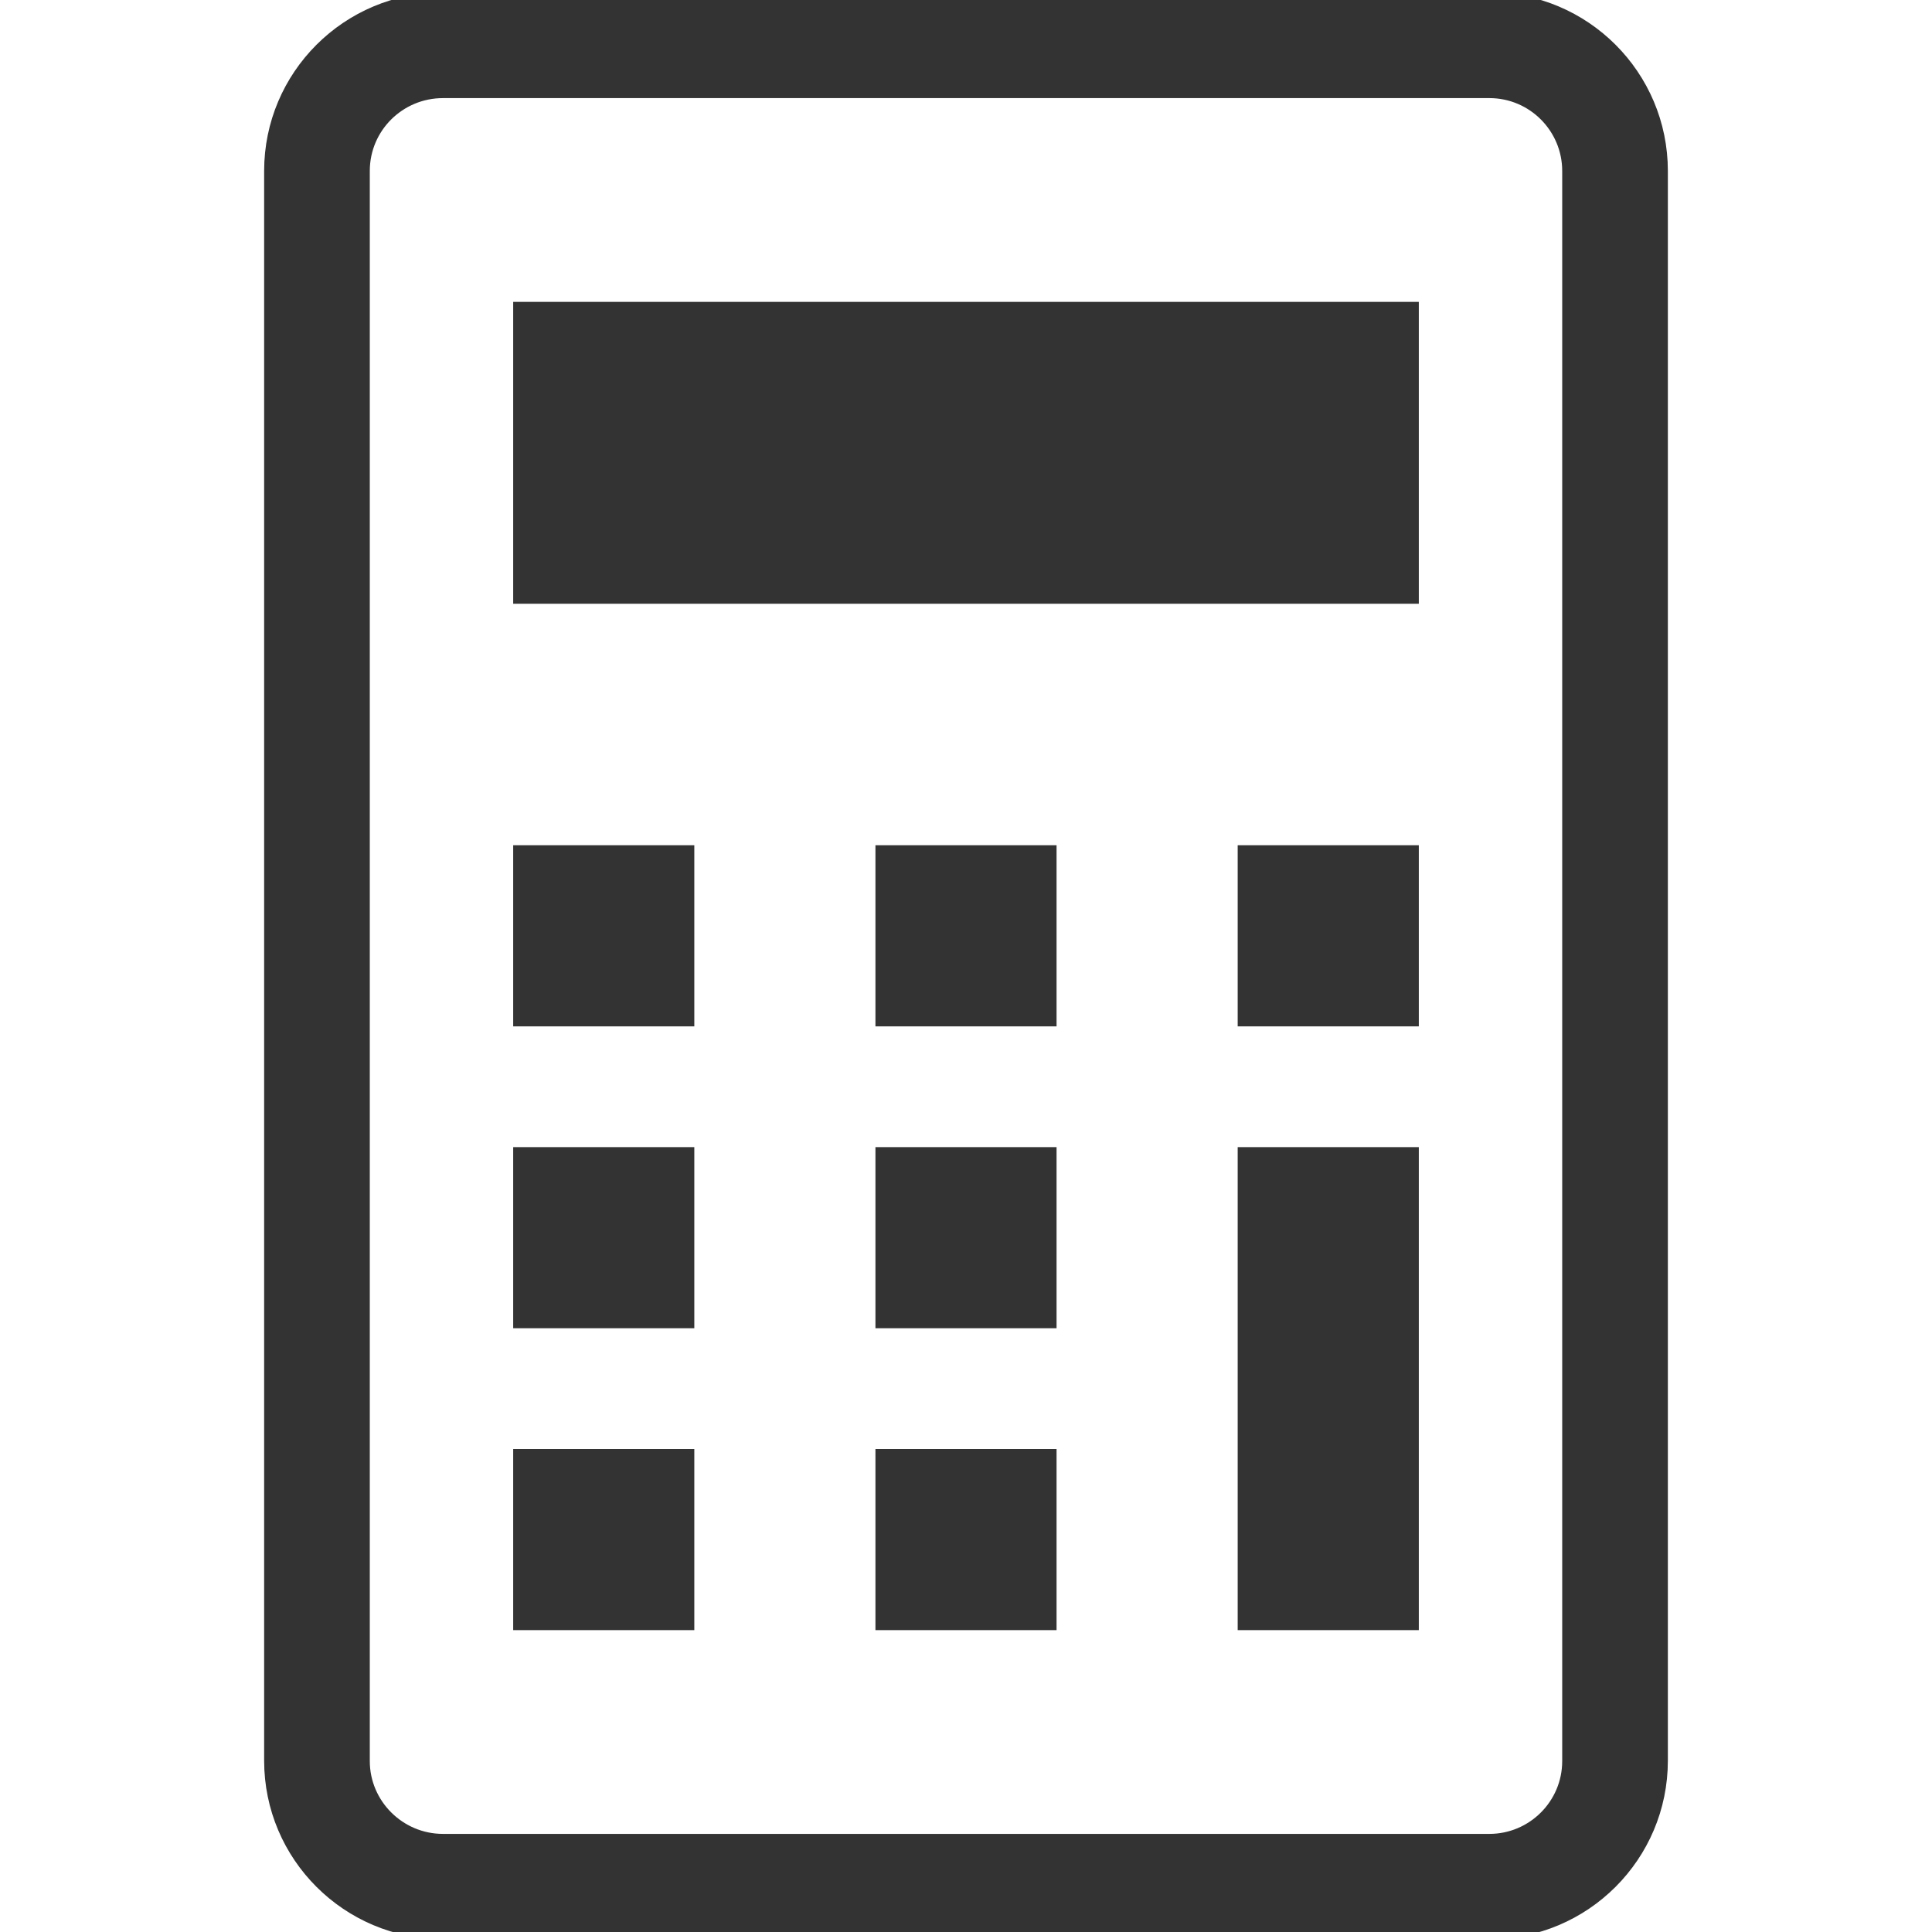 <?xml version="1.0" encoding="utf-8"?>
<!-- Generator: Adobe Illustrator 26.0.2, SVG Export Plug-In . SVG Version: 6.00 Build 0)  -->
<svg version="1.1" id="_x32_" xmlns="http://www.w3.org/2000/svg" xmlns:xlink="http://www.w3.org/1999/xlink" x="0px" y="0px"
	 viewBox="0 0 512 512" style="enable-background:new 0 0 512 512;" xml:space="preserve">
<style type="text/css">
	.st0{fill:#333;stroke:#333;stroke-width:4;stroke-miterlimit:10;}
	.st1{fill:#333;}
</style>
<g>
	<path class="st0" d="M394.7,0H117.4C92.3,0,72,20.3,72,45.3v421.3c0,25,20.3,45.3,45.4,45.3h277.3c25,0,45.3-20.3,45.3-45.3V45.3
		C440,20.3,419.7,0,394.7,0z M416,466.7c0,11.8-9.6,21.3-21.3,21.3H117.4c-11.8,0-21.4-9.6-21.4-21.3V45.3
		c0-11.8,9.6-21.3,21.4-21.3h277.3c11.8,0,21.3,9.6,21.3,21.3V466.7z"/>
	<rect x="136" y="384" class="st1" width="48" height="48"/>
	<rect x="136" y="304" class="st1" width="48" height="48"/>
	<rect x="136" y="224" class="st1" width="48" height="48"/>
	<rect x="232" y="384" class="st1" width="48" height="48"/>
	<rect x="232" y="304" class="st1" width="48" height="48"/>
	<rect x="232" y="224" class="st1" width="48" height="48"/>
	<rect x="328" y="304" class="st1" width="48" height="128"/>
	<rect x="328" y="224" class="st1" width="48" height="48"/>
	<rect x="136" y="80" class="st1" width="240" height="80"/>
</g>
</svg>
